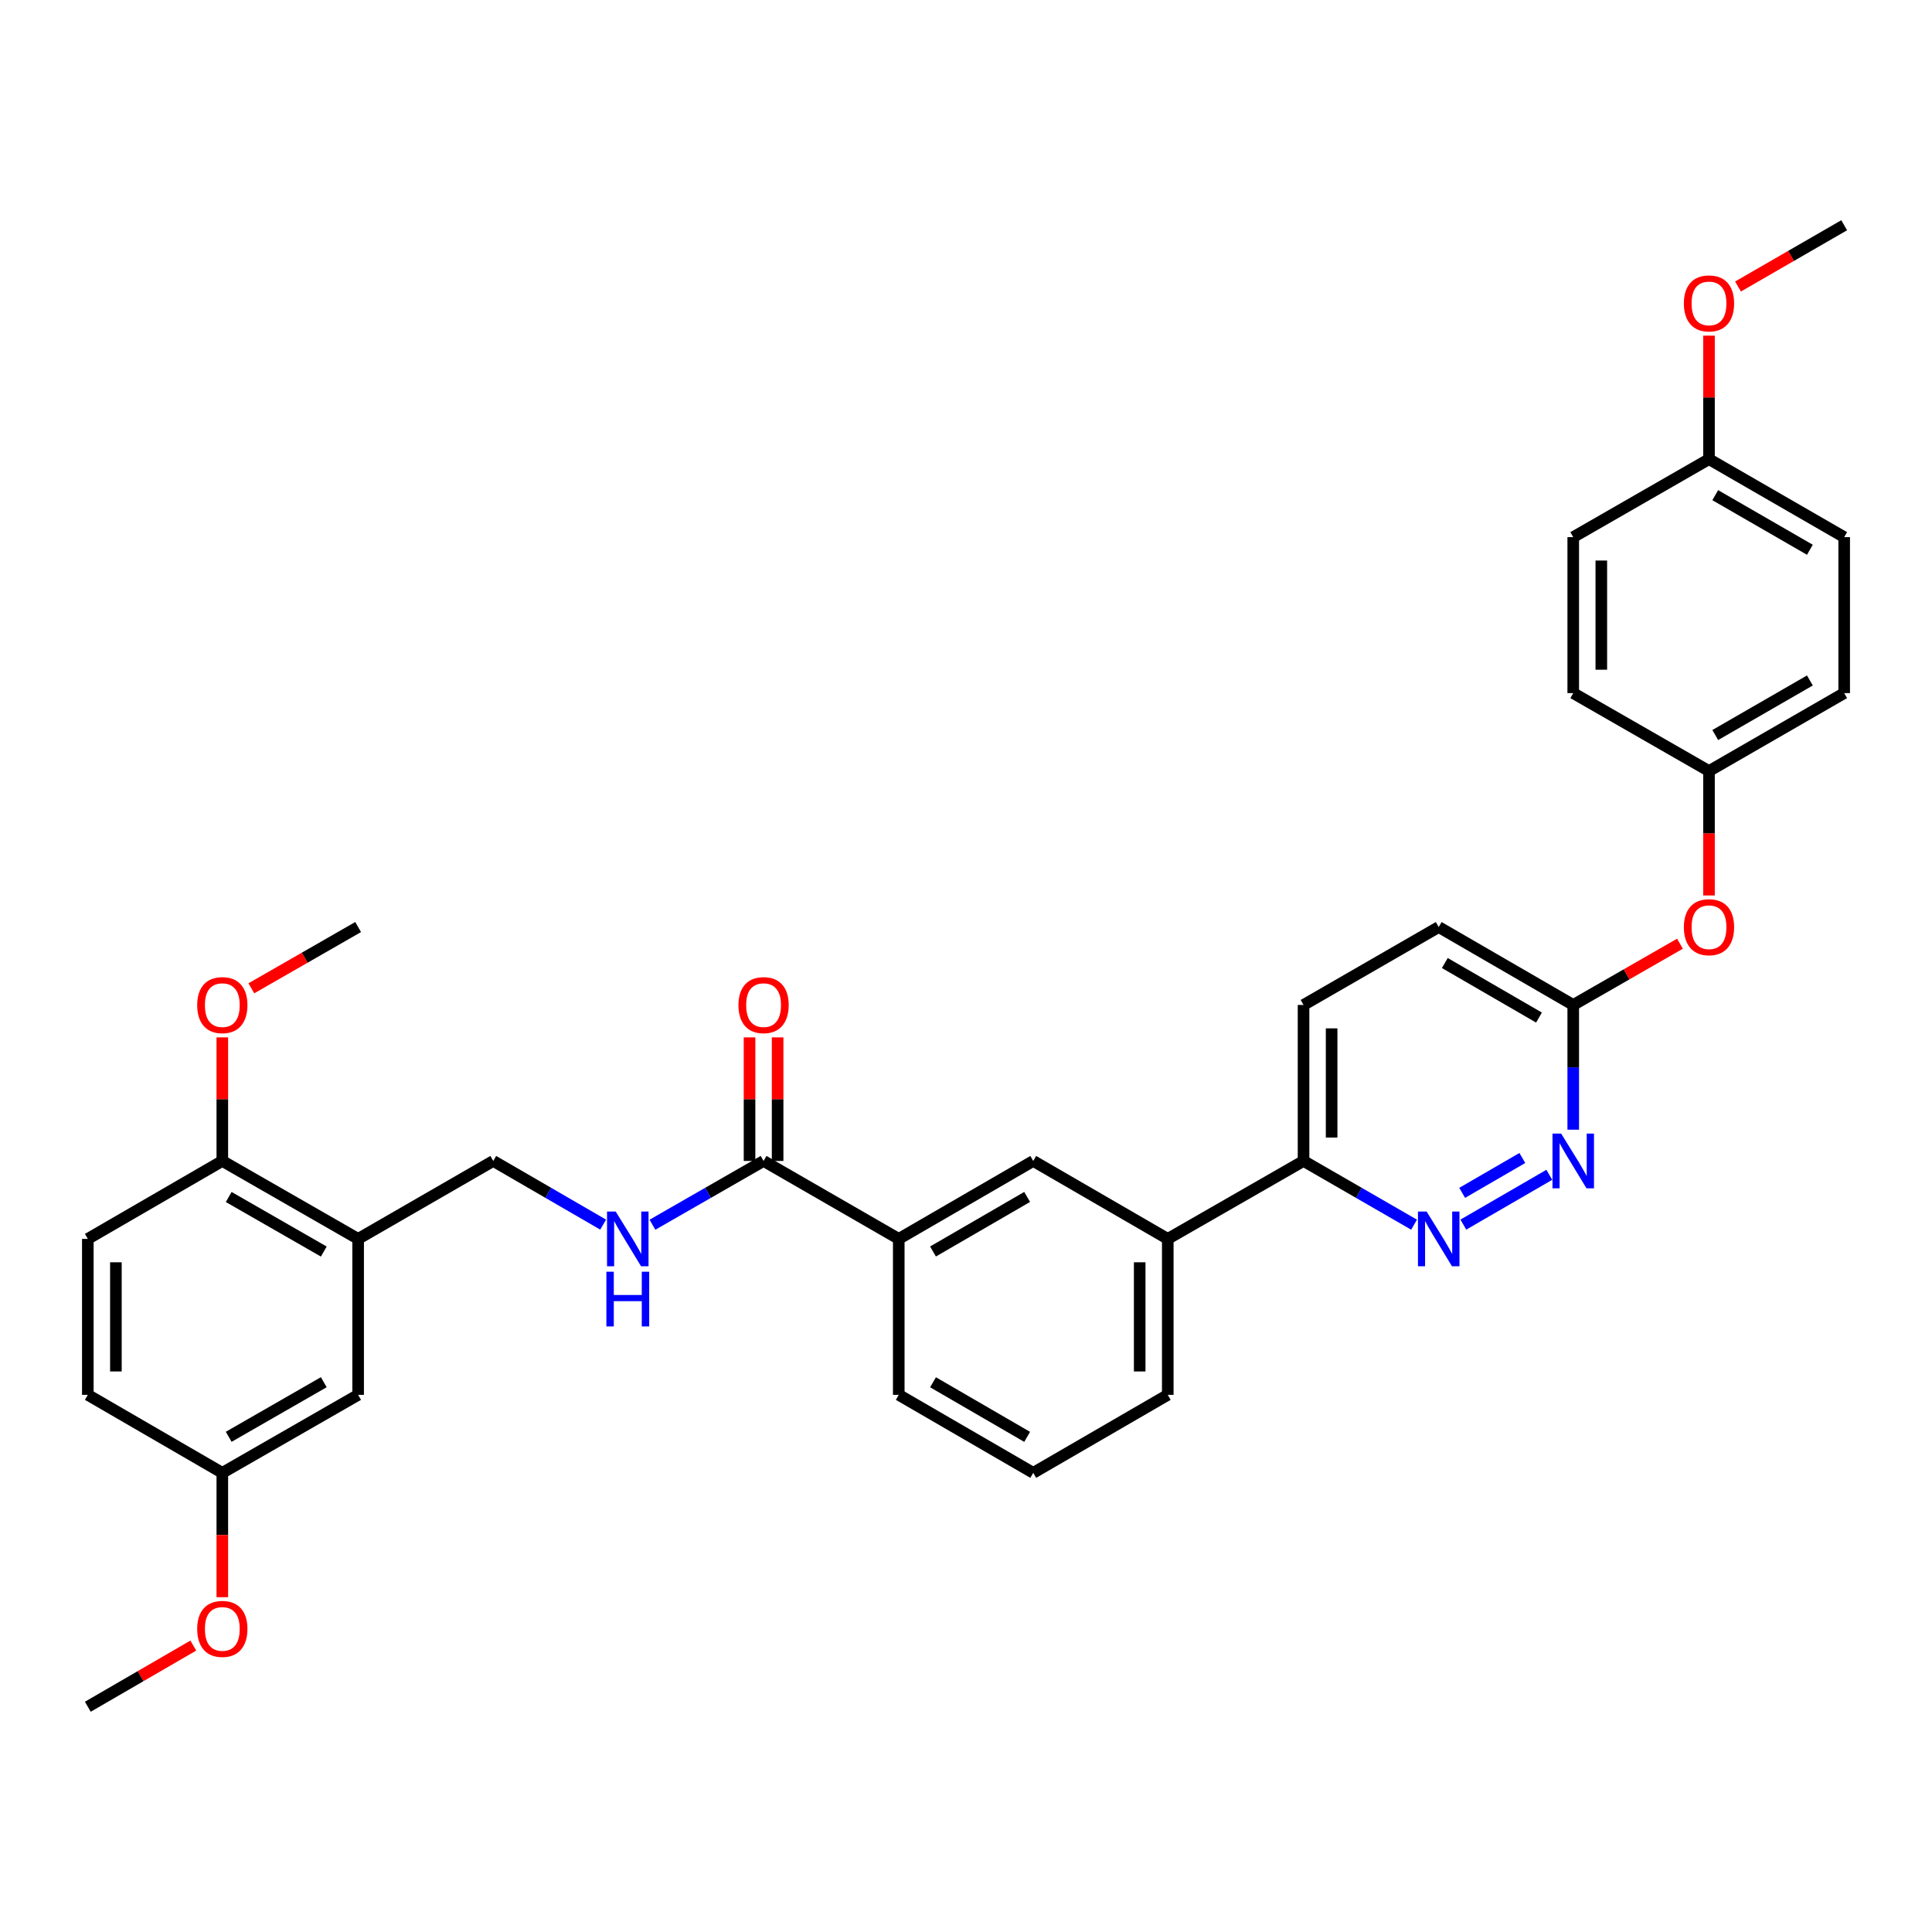 <?xml version='1.0' encoding='iso-8859-1'?>
<svg version='1.1' baseProfile='full'
              xmlns='http://www.w3.org/2000/svg'
                      xmlns:rdkit='http://www.rdkit.org/xml'
                      xmlns:xlink='http://www.w3.org/1999/xlink'
                  xml:space='preserve'
width='1000px' height='1000px' viewBox='0 0 1000 1000'>
<!-- END OF HEADER -->
<rect style='opacity:1.0;fill:#FFFFFF;stroke:none' width='1000' height='1000' x='0' y='0'> </rect>
<path class='bond-1' d='M 757.426,633.861 L 801.922,608.081' style='fill:none;fill-rule:evenodd;stroke:#0000FF;stroke-width:6px;stroke-linecap:butt;stroke-linejoin:miter;stroke-opacity:1' />
<path class='bond-1' d='M 756.816,617.42 L 787.963,599.374' style='fill:none;fill-rule:evenodd;stroke:#0000FF;stroke-width:6px;stroke-linecap:butt;stroke-linejoin:miter;stroke-opacity:1' />
<path class='bond-6' d='M 731.916,633.892 L 703.314,617.399' style='fill:none;fill-rule:evenodd;stroke:#0000FF;stroke-width:6px;stroke-linecap:butt;stroke-linejoin:miter;stroke-opacity:1' />
<path class='bond-6' d='M 703.314,617.399 L 674.712,600.907' style='fill:none;fill-rule:evenodd;stroke:#000000;stroke-width:6px;stroke-linecap:butt;stroke-linejoin:miter;stroke-opacity:1' />
<path class='bond-0' d='M 395.226,600.907 L 465.196,641.249' style='fill:none;fill-rule:evenodd;stroke:#000000;stroke-width:6px;stroke-linecap:butt;stroke-linejoin:miter;stroke-opacity:1' />
<path class='bond-3' d='M 395.226,600.907 L 366.466,617.414' style='fill:none;fill-rule:evenodd;stroke:#000000;stroke-width:6px;stroke-linecap:butt;stroke-linejoin:miter;stroke-opacity:1' />
<path class='bond-3' d='M 366.466,617.414 L 337.707,633.921' style='fill:none;fill-rule:evenodd;stroke:#0000FF;stroke-width:6px;stroke-linecap:butt;stroke-linejoin:miter;stroke-opacity:1' />
<path class='bond-12' d='M 402.492,600.907 L 402.492,568.926' style='fill:none;fill-rule:evenodd;stroke:#000000;stroke-width:6px;stroke-linecap:butt;stroke-linejoin:miter;stroke-opacity:1' />
<path class='bond-12' d='M 402.492,568.926 L 402.492,536.945' style='fill:none;fill-rule:evenodd;stroke:#FF0000;stroke-width:6px;stroke-linecap:butt;stroke-linejoin:miter;stroke-opacity:1' />
<path class='bond-12' d='M 387.96,600.907 L 387.96,568.926' style='fill:none;fill-rule:evenodd;stroke:#000000;stroke-width:6px;stroke-linecap:butt;stroke-linejoin:miter;stroke-opacity:1' />
<path class='bond-12' d='M 387.96,568.926 L 387.96,536.945' style='fill:none;fill-rule:evenodd;stroke:#FF0000;stroke-width:6px;stroke-linecap:butt;stroke-linejoin:miter;stroke-opacity:1' />
<path class='bond-8' d='M 814.306,584.728 L 814.306,552.448' style='fill:none;fill-rule:evenodd;stroke:#0000FF;stroke-width:6px;stroke-linecap:butt;stroke-linejoin:miter;stroke-opacity:1' />
<path class='bond-8' d='M 814.306,552.448 L 814.306,520.167' style='fill:none;fill-rule:evenodd;stroke:#000000;stroke-width:6px;stroke-linecap:butt;stroke-linejoin:miter;stroke-opacity:1' />
<path class='bond-2' d='M 185.371,641.249 L 255.309,600.907' style='fill:none;fill-rule:evenodd;stroke:#000000;stroke-width:6px;stroke-linecap:butt;stroke-linejoin:miter;stroke-opacity:1' />
<path class='bond-10' d='M 185.371,641.249 L 115.07,600.907' style='fill:none;fill-rule:evenodd;stroke:#000000;stroke-width:6px;stroke-linecap:butt;stroke-linejoin:miter;stroke-opacity:1' />
<path class='bond-10' d='M 167.593,647.801 L 118.382,619.562' style='fill:none;fill-rule:evenodd;stroke:#000000;stroke-width:6px;stroke-linecap:butt;stroke-linejoin:miter;stroke-opacity:1' />
<path class='bond-11' d='M 185.371,641.249 L 185.371,721.973' style='fill:none;fill-rule:evenodd;stroke:#000000;stroke-width:6px;stroke-linecap:butt;stroke-linejoin:miter;stroke-opacity:1' />
<path class='bond-9' d='M 312.189,633.861 L 283.749,617.384' style='fill:none;fill-rule:evenodd;stroke:#0000FF;stroke-width:6px;stroke-linecap:butt;stroke-linejoin:miter;stroke-opacity:1' />
<path class='bond-9' d='M 283.749,617.384 L 255.309,600.907' style='fill:none;fill-rule:evenodd;stroke:#000000;stroke-width:6px;stroke-linecap:butt;stroke-linejoin:miter;stroke-opacity:1' />
<path class='bond-4' d='M 465.196,641.249 L 534.804,600.907' style='fill:none;fill-rule:evenodd;stroke:#000000;stroke-width:6px;stroke-linecap:butt;stroke-linejoin:miter;stroke-opacity:1' />
<path class='bond-4' d='M 482.924,647.77 L 531.649,619.531' style='fill:none;fill-rule:evenodd;stroke:#000000;stroke-width:6px;stroke-linecap:butt;stroke-linejoin:miter;stroke-opacity:1' />
<path class='bond-35' d='M 465.196,641.249 L 465.196,721.973' style='fill:none;fill-rule:evenodd;stroke:#000000;stroke-width:6px;stroke-linecap:butt;stroke-linejoin:miter;stroke-opacity:1' />
<path class='bond-5' d='M 534.804,600.907 L 604.435,641.249' style='fill:none;fill-rule:evenodd;stroke:#000000;stroke-width:6px;stroke-linecap:butt;stroke-linejoin:miter;stroke-opacity:1' />
<path class='bond-7' d='M 674.712,600.907 L 604.435,641.249' style='fill:none;fill-rule:evenodd;stroke:#000000;stroke-width:6px;stroke-linecap:butt;stroke-linejoin:miter;stroke-opacity:1' />
<path class='bond-14' d='M 674.712,600.907 L 674.712,520.167' style='fill:none;fill-rule:evenodd;stroke:#000000;stroke-width:6px;stroke-linecap:butt;stroke-linejoin:miter;stroke-opacity:1' />
<path class='bond-14' d='M 689.244,588.796 L 689.244,532.278' style='fill:none;fill-rule:evenodd;stroke:#000000;stroke-width:6px;stroke-linecap:butt;stroke-linejoin:miter;stroke-opacity:1' />
<path class='bond-29' d='M 604.435,641.249 L 604.435,721.973' style='fill:none;fill-rule:evenodd;stroke:#000000;stroke-width:6px;stroke-linecap:butt;stroke-linejoin:miter;stroke-opacity:1' />
<path class='bond-29' d='M 589.903,653.357 L 589.903,709.864' style='fill:none;fill-rule:evenodd;stroke:#000000;stroke-width:6px;stroke-linecap:butt;stroke-linejoin:miter;stroke-opacity:1' />
<path class='bond-13' d='M 814.306,520.167 L 841.928,504.312' style='fill:none;fill-rule:evenodd;stroke:#000000;stroke-width:6px;stroke-linecap:butt;stroke-linejoin:miter;stroke-opacity:1' />
<path class='bond-13' d='M 841.928,504.312 L 869.549,488.458' style='fill:none;fill-rule:evenodd;stroke:#FF0000;stroke-width:6px;stroke-linecap:butt;stroke-linejoin:miter;stroke-opacity:1' />
<path class='bond-34' d='M 814.306,520.167 L 744.675,479.833' style='fill:none;fill-rule:evenodd;stroke:#000000;stroke-width:6px;stroke-linecap:butt;stroke-linejoin:miter;stroke-opacity:1' />
<path class='bond-34' d='M 796.577,526.691 L 747.835,498.458' style='fill:none;fill-rule:evenodd;stroke:#000000;stroke-width:6px;stroke-linecap:butt;stroke-linejoin:miter;stroke-opacity:1' />
<path class='bond-15' d='M 115.07,600.907 L 45.455,641.249' style='fill:none;fill-rule:evenodd;stroke:#000000;stroke-width:6px;stroke-linecap:butt;stroke-linejoin:miter;stroke-opacity:1' />
<path class='bond-21' d='M 115.07,600.907 L 115.07,568.926' style='fill:none;fill-rule:evenodd;stroke:#000000;stroke-width:6px;stroke-linecap:butt;stroke-linejoin:miter;stroke-opacity:1' />
<path class='bond-21' d='M 115.07,568.926 L 115.07,536.945' style='fill:none;fill-rule:evenodd;stroke:#FF0000;stroke-width:6px;stroke-linecap:butt;stroke-linejoin:miter;stroke-opacity:1' />
<path class='bond-16' d='M 185.371,721.973 L 115.07,762.347' style='fill:none;fill-rule:evenodd;stroke:#000000;stroke-width:6px;stroke-linecap:butt;stroke-linejoin:miter;stroke-opacity:1' />
<path class='bond-16' d='M 167.589,715.427 L 118.378,743.689' style='fill:none;fill-rule:evenodd;stroke:#000000;stroke-width:6px;stroke-linecap:butt;stroke-linejoin:miter;stroke-opacity:1' />
<path class='bond-17' d='M 884.575,463.495 L 884.575,431.294' style='fill:none;fill-rule:evenodd;stroke:#FF0000;stroke-width:6px;stroke-linecap:butt;stroke-linejoin:miter;stroke-opacity:1' />
<path class='bond-17' d='M 884.575,431.294 L 884.575,399.093' style='fill:none;fill-rule:evenodd;stroke:#000000;stroke-width:6px;stroke-linecap:butt;stroke-linejoin:miter;stroke-opacity:1' />
<path class='bond-18' d='M 674.712,520.167 L 744.675,479.833' style='fill:none;fill-rule:evenodd;stroke:#000000;stroke-width:6px;stroke-linecap:butt;stroke-linejoin:miter;stroke-opacity:1' />
<path class='bond-37' d='M 45.455,641.249 L 45.455,721.973' style='fill:none;fill-rule:evenodd;stroke:#000000;stroke-width:6px;stroke-linecap:butt;stroke-linejoin:miter;stroke-opacity:1' />
<path class='bond-37' d='M 59.986,653.357 L 59.986,709.864' style='fill:none;fill-rule:evenodd;stroke:#000000;stroke-width:6px;stroke-linecap:butt;stroke-linejoin:miter;stroke-opacity:1' />
<path class='bond-20' d='M 115.07,762.347 L 45.455,721.973' style='fill:none;fill-rule:evenodd;stroke:#000000;stroke-width:6px;stroke-linecap:butt;stroke-linejoin:miter;stroke-opacity:1' />
<path class='bond-26' d='M 115.07,762.347 L 115.07,794.524' style='fill:none;fill-rule:evenodd;stroke:#000000;stroke-width:6px;stroke-linecap:butt;stroke-linejoin:miter;stroke-opacity:1' />
<path class='bond-26' d='M 115.07,794.524 L 115.07,826.701' style='fill:none;fill-rule:evenodd;stroke:#FF0000;stroke-width:6px;stroke-linecap:butt;stroke-linejoin:miter;stroke-opacity:1' />
<path class='bond-22' d='M 884.575,399.093 L 814.306,358.751' style='fill:none;fill-rule:evenodd;stroke:#000000;stroke-width:6px;stroke-linecap:butt;stroke-linejoin:miter;stroke-opacity:1' />
<path class='bond-23' d='M 884.575,399.093 L 954.545,358.751' style='fill:none;fill-rule:evenodd;stroke:#000000;stroke-width:6px;stroke-linecap:butt;stroke-linejoin:miter;stroke-opacity:1' />
<path class='bond-23' d='M 887.812,380.453 L 936.792,352.213' style='fill:none;fill-rule:evenodd;stroke:#000000;stroke-width:6px;stroke-linecap:butt;stroke-linejoin:miter;stroke-opacity:1' />
<path class='bond-19' d='M 884.575,237.653 L 954.545,278.027' style='fill:none;fill-rule:evenodd;stroke:#000000;stroke-width:6px;stroke-linecap:butt;stroke-linejoin:miter;stroke-opacity:1' />
<path class='bond-19' d='M 887.808,256.296 L 936.787,284.558' style='fill:none;fill-rule:evenodd;stroke:#000000;stroke-width:6px;stroke-linecap:butt;stroke-linejoin:miter;stroke-opacity:1' />
<path class='bond-27' d='M 884.575,237.653 L 884.575,205.696' style='fill:none;fill-rule:evenodd;stroke:#000000;stroke-width:6px;stroke-linecap:butt;stroke-linejoin:miter;stroke-opacity:1' />
<path class='bond-27' d='M 884.575,205.696 L 884.575,173.739' style='fill:none;fill-rule:evenodd;stroke:#FF0000;stroke-width:6px;stroke-linecap:butt;stroke-linejoin:miter;stroke-opacity:1' />
<path class='bond-36' d='M 884.575,237.653 L 814.306,278.027' style='fill:none;fill-rule:evenodd;stroke:#000000;stroke-width:6px;stroke-linecap:butt;stroke-linejoin:miter;stroke-opacity:1' />
<path class='bond-31' d='M 130.096,511.546 L 157.734,495.69' style='fill:none;fill-rule:evenodd;stroke:#FF0000;stroke-width:6px;stroke-linecap:butt;stroke-linejoin:miter;stroke-opacity:1' />
<path class='bond-31' d='M 157.734,495.69 L 185.371,479.833' style='fill:none;fill-rule:evenodd;stroke:#000000;stroke-width:6px;stroke-linecap:butt;stroke-linejoin:miter;stroke-opacity:1' />
<path class='bond-25' d='M 814.306,358.751 L 814.306,278.027' style='fill:none;fill-rule:evenodd;stroke:#000000;stroke-width:6px;stroke-linecap:butt;stroke-linejoin:miter;stroke-opacity:1' />
<path class='bond-25' d='M 828.838,346.643 L 828.838,290.136' style='fill:none;fill-rule:evenodd;stroke:#000000;stroke-width:6px;stroke-linecap:butt;stroke-linejoin:miter;stroke-opacity:1' />
<path class='bond-24' d='M 954.545,358.751 L 954.545,278.027' style='fill:none;fill-rule:evenodd;stroke:#000000;stroke-width:6px;stroke-linecap:butt;stroke-linejoin:miter;stroke-opacity:1' />
<path class='bond-33' d='M 100.058,851.745 L 72.756,867.579' style='fill:none;fill-rule:evenodd;stroke:#FF0000;stroke-width:6px;stroke-linecap:butt;stroke-linejoin:miter;stroke-opacity:1' />
<path class='bond-33' d='M 72.756,867.579 L 45.455,883.412' style='fill:none;fill-rule:evenodd;stroke:#000000;stroke-width:6px;stroke-linecap:butt;stroke-linejoin:miter;stroke-opacity:1' />
<path class='bond-32' d='M 899.595,148.295 L 927.07,132.441' style='fill:none;fill-rule:evenodd;stroke:#FF0000;stroke-width:6px;stroke-linecap:butt;stroke-linejoin:miter;stroke-opacity:1' />
<path class='bond-32' d='M 927.07,132.441 L 954.545,116.588' style='fill:none;fill-rule:evenodd;stroke:#000000;stroke-width:6px;stroke-linecap:butt;stroke-linejoin:miter;stroke-opacity:1' />
<path class='bond-28' d='M 465.196,721.973 L 534.804,762.347' style='fill:none;fill-rule:evenodd;stroke:#000000;stroke-width:6px;stroke-linecap:butt;stroke-linejoin:miter;stroke-opacity:1' />
<path class='bond-28' d='M 482.929,715.459 L 531.654,743.72' style='fill:none;fill-rule:evenodd;stroke:#000000;stroke-width:6px;stroke-linecap:butt;stroke-linejoin:miter;stroke-opacity:1' />
<path class='bond-30' d='M 604.435,721.973 L 534.804,762.347' style='fill:none;fill-rule:evenodd;stroke:#000000;stroke-width:6px;stroke-linecap:butt;stroke-linejoin:miter;stroke-opacity:1' />
<path  class='atom-0' d='M 738.415 627.089
L 747.695 642.089
Q 748.615 643.569, 750.095 646.249
Q 751.575 648.929, 751.655 649.089
L 751.655 627.089
L 755.415 627.089
L 755.415 655.409
L 751.535 655.409
L 741.575 639.009
Q 740.415 637.089, 739.175 634.889
Q 737.975 632.689, 737.615 632.009
L 737.615 655.409
L 733.935 655.409
L 733.935 627.089
L 738.415 627.089
' fill='#0000FF'/>
<path  class='atom-2' d='M 808.046 586.747
L 817.326 601.747
Q 818.246 603.227, 819.726 605.907
Q 821.206 608.587, 821.286 608.747
L 821.286 586.747
L 825.046 586.747
L 825.046 615.067
L 821.166 615.067
L 811.206 598.667
Q 810.046 596.747, 808.806 594.547
Q 807.606 592.347, 807.246 591.667
L 807.246 615.067
L 803.566 615.067
L 803.566 586.747
L 808.046 586.747
' fill='#0000FF'/>
<path  class='atom-4' d='M 318.681 627.089
L 327.961 642.089
Q 328.881 643.569, 330.361 646.249
Q 331.841 648.929, 331.921 649.089
L 331.921 627.089
L 335.681 627.089
L 335.681 655.409
L 331.801 655.409
L 321.841 639.009
Q 320.681 637.089, 319.441 634.889
Q 318.241 632.689, 317.881 632.009
L 317.881 655.409
L 314.201 655.409
L 314.201 627.089
L 318.681 627.089
' fill='#0000FF'/>
<path  class='atom-4' d='M 313.861 658.241
L 317.701 658.241
L 317.701 670.281
L 332.181 670.281
L 332.181 658.241
L 336.021 658.241
L 336.021 686.561
L 332.181 686.561
L 332.181 673.481
L 317.701 673.481
L 317.701 686.561
L 313.861 686.561
L 313.861 658.241
' fill='#0000FF'/>
<path  class='atom-13' d='M 382.226 520.247
Q 382.226 513.447, 385.586 509.647
Q 388.946 505.847, 395.226 505.847
Q 401.506 505.847, 404.866 509.647
Q 408.226 513.447, 408.226 520.247
Q 408.226 527.127, 404.826 531.047
Q 401.426 534.927, 395.226 534.927
Q 388.986 534.927, 385.586 531.047
Q 382.226 527.167, 382.226 520.247
M 395.226 531.727
Q 399.546 531.727, 401.866 528.847
Q 404.226 525.927, 404.226 520.247
Q 404.226 514.687, 401.866 511.887
Q 399.546 509.047, 395.226 509.047
Q 390.906 509.047, 388.546 511.847
Q 386.226 514.647, 386.226 520.247
Q 386.226 525.967, 388.546 528.847
Q 390.906 531.727, 395.226 531.727
' fill='#FF0000'/>
<path  class='atom-14' d='M 871.575 479.913
Q 871.575 473.113, 874.935 469.313
Q 878.295 465.513, 884.575 465.513
Q 890.855 465.513, 894.215 469.313
Q 897.575 473.113, 897.575 479.913
Q 897.575 486.793, 894.175 490.713
Q 890.775 494.593, 884.575 494.593
Q 878.335 494.593, 874.935 490.713
Q 871.575 486.833, 871.575 479.913
M 884.575 491.393
Q 888.895 491.393, 891.215 488.513
Q 893.575 485.593, 893.575 479.913
Q 893.575 474.353, 891.215 471.553
Q 888.895 468.713, 884.575 468.713
Q 880.255 468.713, 877.895 471.513
Q 875.575 474.313, 875.575 479.913
Q 875.575 485.633, 877.895 488.513
Q 880.255 491.393, 884.575 491.393
' fill='#FF0000'/>
<path  class='atom-22' d='M 102.07 520.247
Q 102.07 513.447, 105.43 509.647
Q 108.79 505.847, 115.07 505.847
Q 121.35 505.847, 124.71 509.647
Q 128.07 513.447, 128.07 520.247
Q 128.07 527.127, 124.67 531.047
Q 121.27 534.927, 115.07 534.927
Q 108.83 534.927, 105.43 531.047
Q 102.07 527.167, 102.07 520.247
M 115.07 531.727
Q 119.39 531.727, 121.71 528.847
Q 124.07 525.927, 124.07 520.247
Q 124.07 514.687, 121.71 511.887
Q 119.39 509.047, 115.07 509.047
Q 110.75 509.047, 108.39 511.847
Q 106.07 514.647, 106.07 520.247
Q 106.07 525.967, 108.39 528.847
Q 110.75 531.727, 115.07 531.727
' fill='#FF0000'/>
<path  class='atom-27' d='M 102.07 843.118
Q 102.07 836.318, 105.43 832.518
Q 108.79 828.718, 115.07 828.718
Q 121.35 828.718, 124.71 832.518
Q 128.07 836.318, 128.07 843.118
Q 128.07 849.998, 124.67 853.918
Q 121.27 857.798, 115.07 857.798
Q 108.83 857.798, 105.43 853.918
Q 102.07 850.038, 102.07 843.118
M 115.07 854.598
Q 119.39 854.598, 121.71 851.718
Q 124.07 848.798, 124.07 843.118
Q 124.07 837.558, 121.71 834.758
Q 119.39 831.918, 115.07 831.918
Q 110.75 831.918, 108.39 834.718
Q 106.07 837.518, 106.07 843.118
Q 106.07 848.838, 108.39 851.718
Q 110.75 854.598, 115.07 854.598
' fill='#FF0000'/>
<path  class='atom-28' d='M 871.575 157.042
Q 871.575 150.242, 874.935 146.442
Q 878.295 142.642, 884.575 142.642
Q 890.855 142.642, 894.215 146.442
Q 897.575 150.242, 897.575 157.042
Q 897.575 163.922, 894.175 167.842
Q 890.775 171.722, 884.575 171.722
Q 878.335 171.722, 874.935 167.842
Q 871.575 163.962, 871.575 157.042
M 884.575 168.522
Q 888.895 168.522, 891.215 165.642
Q 893.575 162.722, 893.575 157.042
Q 893.575 151.482, 891.215 148.682
Q 888.895 145.842, 884.575 145.842
Q 880.255 145.842, 877.895 148.642
Q 875.575 151.442, 875.575 157.042
Q 875.575 162.762, 877.895 165.642
Q 880.255 168.522, 884.575 168.522
' fill='#FF0000'/>
</svg>
